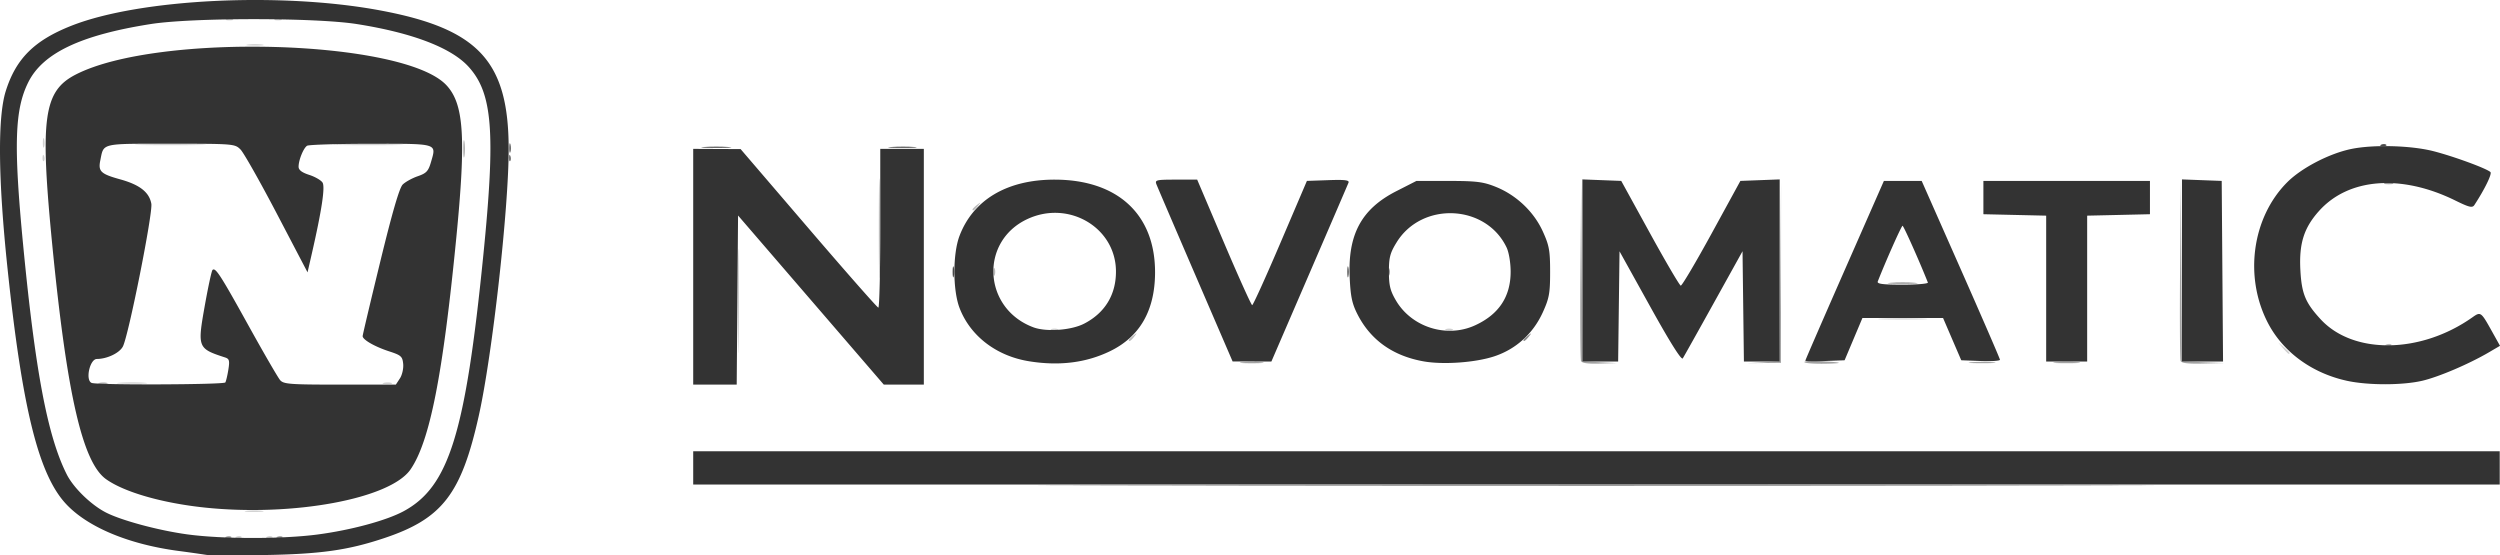 <?xml version="1.0" encoding="UTF-8"?>
<svg xmlns="http://www.w3.org/2000/svg" viewBox="0 0 344.182 76.459" class="d-block m-auto w-100">
  <path d="M32.575 73.877c.255-.101.56-.089.677.028.117.117-.091.2-.463.185-.411-.016-.495-.1-.214-.213zm4.234 0c.254-.101.559-.089.676.028.117.117-.091.2-.463.185-.411-.016-.495-.1-.213-.213zm-2.838-3.542c.634-.079 1.586-.077 2.117.004.53.08.01.145-1.153.143-1.164-.002-1.598-.068-.964-.147zM16.502 52.692c.922-.072 2.43-.072 3.351 0 .922.073.168.133-1.675.133-1.844 0-2.598-.06-1.676-.133zm36.343.015c.343-.09.82-.083 1.058.013.239.097-.042.17-.624.163-.582-.007-.777-.086-.434-.176zm48.746-11.22c0-6.403.048-9.073.106-5.932.059 3.14.059 8.38 0 11.642-.058 3.262-.106.692-.106-5.71zm212.71 6.438l-.672-.794.794.672c.746.632.954.915.672.915-.067 0-.424-.357-.794-.793zM144.737 45.31c.242-.098.64-.098.882 0s.044.178-.441.178-.684-.08-.441-.178zm54.328 0c.242-.098.639-.098.881 0 .243.098.045.178-.44.178-.486 0-.684-.08-.441-.178zm60.148-1.44a75.38 75.38 0 015.468 0c1.504.066.274.12-2.734.12-3.007 0-4.238-.054-2.734-.12zM5.858 21.702c.017-.411.1-.495.214-.214.101.255.089.56-.028.677-.118.117-.201-.092-.186-.463zm.041-2.088c.007-.582.087-.777.176-.434.09.343.084.82-.013 1.058-.097.24-.17-.042-.163-.624zm13.602.266a169.69 169.69 0 017.937 0c2.183.062.397.113-3.969.113-4.365 0-6.151-.051-3.968-.113zm27.32 0c2.075-.062 5.568-.062 7.761 0 2.194.062.496.113-3.772.113-4.269 0-6.064-.05-3.989-.113zM34.141 6.132a7.793 7.793 0 011.94 0c.534.081.097.147-.97.147s-1.504-.066-.97-.147zm-2.999-3.508c.243-.098.64-.098.882 0 .243.098.044.178-.44.178-.486 0-.684-.08-.442-.178zm6.703 0c.243-.098.64-.098.882 0 .243.098.044.178-.44.178-.486 0-.684-.08-.442-.178z" fill="#d0d0d0"></path>
  <path d="M13.687 52.707c.343-.09.819-.083 1.058.013.239.097-.042.17-.624.163-.582-.007-.778-.086-.434-.176zm314.869-5.288c.255-.102.559-.09.676.028.117.117-.091.2-.463.185-.41-.017-.494-.1-.213-.213zm-173.148-.598c0-.073.278-.35.618-.617.56-.439.572-.426.133.133-.461.588-.75.775-.75.484zm-34.415-15.389c0-6.112.048-8.612.107-5.556a350.64 350.64 0 010 11.113c-.059 3.055-.107.555-.107-5.557zm15.774 5.998c0-.486.08-.684.178-.441.098.242.098.639 0 .881-.098.243-.178.045-.178-.44zm-2.878-8.6c0-.074.278-.351.617-.618.56-.439.572-.426.133.133-.46.588-.75.775-.75.485z" fill="#b9b9b9"></path>
  <path d="M31.164 73.877c.255-.101.56-.089.677.028.117.117-.092.2-.463.185-.411-.016-.495-.1-.214-.213zm7.056 0c.255-.101.559-.089.676.028.117.117-.091.2-.463.185-.41-.016-.494-.1-.213-.213zm132.799-24.004a15.358 15.358 0 012.646 0c.727.076.132.138-1.323.138-1.456 0-2.05-.062-1.323-.138zm46.639-.187c-.094-.243-.126-5.919-.073-12.611l.098-12.17.084 12.42.083 12.42 2.381.123 2.381.123-2.392.07c-1.648.047-2.445-.07-2.562-.375zm25.146.187l2.2-.128.1-12.332.1-12.33-.007 12.435-.007 12.435-2.293.024-2.293.024 2.2-.128zm5.615-.008c-.09-.146.734-.22 1.831-.165 3.446.172 3.861.322 1.046.377-1.492.029-2.787-.067-2.877-.212zm22.965.006a20.206 20.206 0 012.999 0c.824.075.15.135-1.5.135-1.649 0-2.324-.06-1.499-.135zm11.642 0a20.206 20.206 0 012.998 0c.825.075.15.135-1.5.135-1.648 0-2.323-.06-1.498-.135zm17.182-.185c-.094-.243-.126-5.919-.073-12.611l.098-12.17.084 12.422.083 12.421 2.91.12 2.91.118-2.92.072c-2.075.05-2.971-.057-3.092-.372zm28.156-24.495c.344-.09.82-.084 1.059.013.238.096-.042.17-.624.162-.583-.007-.778-.086-.435-.175zM63.792 20.496c0-1.067.066-1.504.147-.97.08.534.08 1.407 0 1.94-.081.534-.147.097-.147-.97z" fill="#a3a3a3"></path>
  <path d="M157.408 66.798c34.182-.05 90.22-.05 124.53 0s6.344.09-62.148.09-96.564-.04-62.382-.09zm52.328-19.977c0-.073.278-.35.617-.617.56-.439.572-.426.134.133-.461.588-.75.775-.75.484zm50.535-7.887c.922-.073 2.43-.073 3.352 0 .921.073.167.132-1.676.132s-2.597-.06-1.676-.132zm-69.176-1.504c0-.486.08-.684.177-.441.098.242.098.639 0 .881-.097.243-.177.045-.177-.44z" fill="#8c8c8c"></path>
  <path d="M70.064 21.702c.017-.411.1-.495.213-.214.102.255.09.56-.028.677-.117.117-.2-.092-.185-.463z" fill="#767676"></path>
  <path d="M185.476 37.43c0-.68.073-.957.162-.618.088.34.088.895 0 1.235-.09.34-.162.062-.162-.617zM70.105 20.32c.007-.582.086-.778.176-.434.089.343.083.819-.014 1.058-.096.239-.17-.042-.162-.624zm26.83-.083c.922-.073 2.43-.073 3.352 0 .921.073.167.132-1.676.132s-2.597-.06-1.676-.132zm25.764 0c.927-.073 2.356-.073 3.175.001s.06.134-1.687.133c-1.746-.001-2.416-.062-1.488-.135z" fill="#606060"></path>
  <path d="M131.148 37.43c0-.68.073-.957.162-.618.089.34.089.895 0 1.235-.089.34-.162.062-.162-.617zM327.85 19.902c.255-.101.56-.089.677.028.117.117-.092.2-.463.186-.411-.017-.495-.101-.214-.214z" fill="#494949"></path>
  <path d="M28.408 76.39a192.55 192.55 0 00-3.88-.548c-6.883-.918-12.558-3.31-15.506-6.535C5.287 65.22 3.05 56.145 1.03 36.9-.257 24.65-.34 16.138.793 12.538 2.201 8.06 4.742 5.543 9.887 3.522c9.41-3.695 28.86-4.644 42.529-2.075C65.892 3.98 70.018 8.44 70.03 20.497c.01 8.182-2.247 28.356-4.103 36.688-2.415 10.842-5.033 14.232-13.056 16.907-4.995 1.665-8.714 2.188-16.525 2.323-3.88.068-7.453.056-7.938-.025zm15.288-2.8c4.633-.608 9.538-1.937 11.91-3.229 6.205-3.376 8.476-10.694 10.934-35.225 1.695-16.922 1.28-22.283-2.008-25.922-2.385-2.64-7.731-4.69-15.393-5.9-5.699-.902-22.71-.902-28.409 0C11.124 4.831 5.922 7.3 3.911 11.291c-1.893 3.76-2.051 8.645-.725 22.433C4.864 51.173 6.563 60.11 9.19 65.313c.94 1.86 3.356 4.205 5.412 5.254 2.152 1.098 7.254 2.467 11.19 3.003 4.772.65 13.028.659 17.903.02zM28.18 69.876c-5.839-.615-11.067-2.118-13.572-3.902-3.235-2.303-5.38-11.604-7.394-32.072-1.739-17.668-1.236-21.356 3.228-23.646 11.272-5.782 45.17-4.8 51.022 1.479 2.408 2.583 2.708 7.185 1.363 20.932-1.859 18.995-3.646 28.063-6.298 31.946-2.77 4.057-16.176 6.546-28.35 5.263zm2.84-17.222c.102-.165.29-.956.418-1.759.198-1.235.132-1.492-.428-1.675-3.802-1.237-3.847-1.351-2.814-7.148.458-2.571.935-4.777 1.06-4.902.4-.4 1.075.643 4.966 7.668 2.096 3.783 4.05 7.157 4.345 7.496.478.553 1.34.618 8.232.618h7.699l.561-.857c.31-.473.511-1.367.45-1.995-.102-1.028-.288-1.194-1.938-1.73-1.976-.642-3.643-1.6-3.643-2.094 0-.17 1.092-4.786 2.426-10.258 1.663-6.82 2.634-10.155 3.087-10.607.363-.362 1.293-.878 2.066-1.145 1.203-.416 1.467-.698 1.834-1.968.75-2.593 1.033-2.508-8.304-2.502-4.588.003-8.53.125-8.76.272-.498.317-1.169 1.973-1.169 2.887 0 .45.45.795 1.467 1.124.807.26 1.632.74 1.834 1.065.372.6-.114 3.814-1.474 9.761l-.593 2.591-4.218-8.059c-2.32-4.432-4.574-8.416-5.01-8.853-.78-.78-.936-.793-9.616-.793-9.734 0-9.19-.13-9.688 2.293-.31 1.512.062 1.867 2.737 2.608 2.694.747 3.998 1.768 4.29 3.357.231 1.264-3.13 18.133-3.917 19.655-.462.894-2.166 1.712-3.58 1.718-.98.004-1.619 2.933-.719 3.296.766.31 18.206.248 18.4-.064zm64.416 11.763v-2.293h248.708v4.586H95.436zm0-27.693V20.496l3.263.015 3.263.014 9.35 10.907c5.14 6 9.467 10.914 9.612 10.922.146.008.265-4.907.265-10.922V20.496h5.998v32.456H121.675L111.643 41.31 101.61 29.669l-.093 11.642-.093 11.64h-5.988zm227.687 15.704c-4.805-1.045-8.775-3.936-10.864-7.911-3.343-6.363-2.23-14.567 2.639-19.435 1.963-1.963 5.766-3.94 8.785-4.568 3.043-.632 8.252-.493 11.355.304 2.763.71 7.27 2.362 7.826 2.869.255.233-.784 2.367-2.212 4.545-.276.42-.715.314-2.631-.63-7.429-3.656-14.665-3.105-18.74 1.428-2.097 2.331-2.781 4.5-2.581 8.176.176 3.23.689 4.473 2.78 6.742 4.507 4.89 13.773 4.775 20.9-.257 1.144-.808 1.185-.779 2.686 1.915l1.116 2.002-1.52.892c-2.749 1.61-6.887 3.379-9.16 3.915-2.716.64-7.47.646-10.38.013zM141.65 49.732c-4.491-.728-8.087-3.495-9.552-7.348-.938-2.47-.938-7.44 0-9.91 1.894-4.981 6.56-7.744 13.08-7.744 8.711 0 13.891 4.81 13.842 12.855-.032 5.178-2.099 8.772-6.184 10.756-3.312 1.608-7.011 2.068-11.186 1.391zm7.595-5.168c2.874-1.477 4.405-3.991 4.392-7.211-.025-6.023-6.5-9.846-12.188-7.197-6.627 3.085-6.12 12.317.818 14.906 1.771.661 5.2.417 6.978-.498zm46.748 5.187c-4.208-.748-7.271-2.916-9.076-6.424-.768-1.493-.975-2.451-1.099-5.078-.282-5.968 1.607-9.477 6.422-11.932l2.768-1.411 4.454.004c3.816.004 4.741.12 6.465.813 2.833 1.139 5.236 3.415 6.472 6.132.886 1.948 1.01 2.638 1.01 5.575 0 2.936-.124 3.626-1.01 5.574-1.33 2.92-3.68 5.056-6.66 6.047-2.6.865-7.025 1.183-9.746.7zm7.04-4.942c3.299-1.493 4.94-3.95 4.94-7.4 0-1.235-.238-2.666-.553-3.33-2.827-5.957-11.641-6.38-15.137-.725-.905 1.464-1.068 2.08-1.068 4.048 0 1.897.178 2.622.972 3.973 2.157 3.67 6.963 5.192 10.846 3.434zm-38.452-6.91c-2.814-6.525-5.23-12.157-5.369-12.516-.234-.604-.03-.653 2.677-.653h2.93l3.673 8.637c2.02 4.75 3.775 8.64 3.899 8.643.124.003 1.87-3.844 3.88-8.55l3.655-8.554 2.954-.103c2.304-.08 2.914-.003 2.772.353-.1.25-2.53 5.893-5.4 12.538l-5.218 12.083-2.67-.008-2.668-.008zm53.269-.66v-12.54l2.675.104 2.675.103 3.95 7.187c2.172 3.952 4.082 7.207 4.245 7.232.162.024 2.076-3.21 4.252-7.187l3.957-7.232 2.705-.103 2.705-.103V49.777H240.089l-.095-7.595-.095-7.595-3.971 7.154c-2.184 3.935-4.099 7.353-4.255 7.596-.186.29-1.747-2.193-4.496-7.148l-4.212-7.591-.095 7.59-.095 7.589H217.85zm30.692 12.42c0-.08 2.434-5.683 5.409-12.45l5.41-12.303h5.202l5.382 12.17c2.96 6.695 5.388 12.297 5.395 12.451.007.154-1.19.233-2.659.176l-2.67-.103-1.253-2.91-1.252-2.91H256.405l-1.227 2.91-1.226 2.91-2.705.103c-1.488.057-2.705.037-2.705-.044zm16.874-10.762c-1.151-2.907-3.34-7.812-3.486-7.814-.15-.003-2.35 4.938-3.414 7.67-.13.335.69.44 3.423.44 1.977 0 3.542-.133 3.477-.296zm16.287.836V29.69l-4.322-.099-4.321-.099v-4.586h22.93v4.586l-4.321.1-4.322.098v20.087h-5.644zm18.697-2.495V24.7l2.734.103 2.734.103.093 12.435.092 12.436H300.4z" fill="#333"></path>
</svg>
